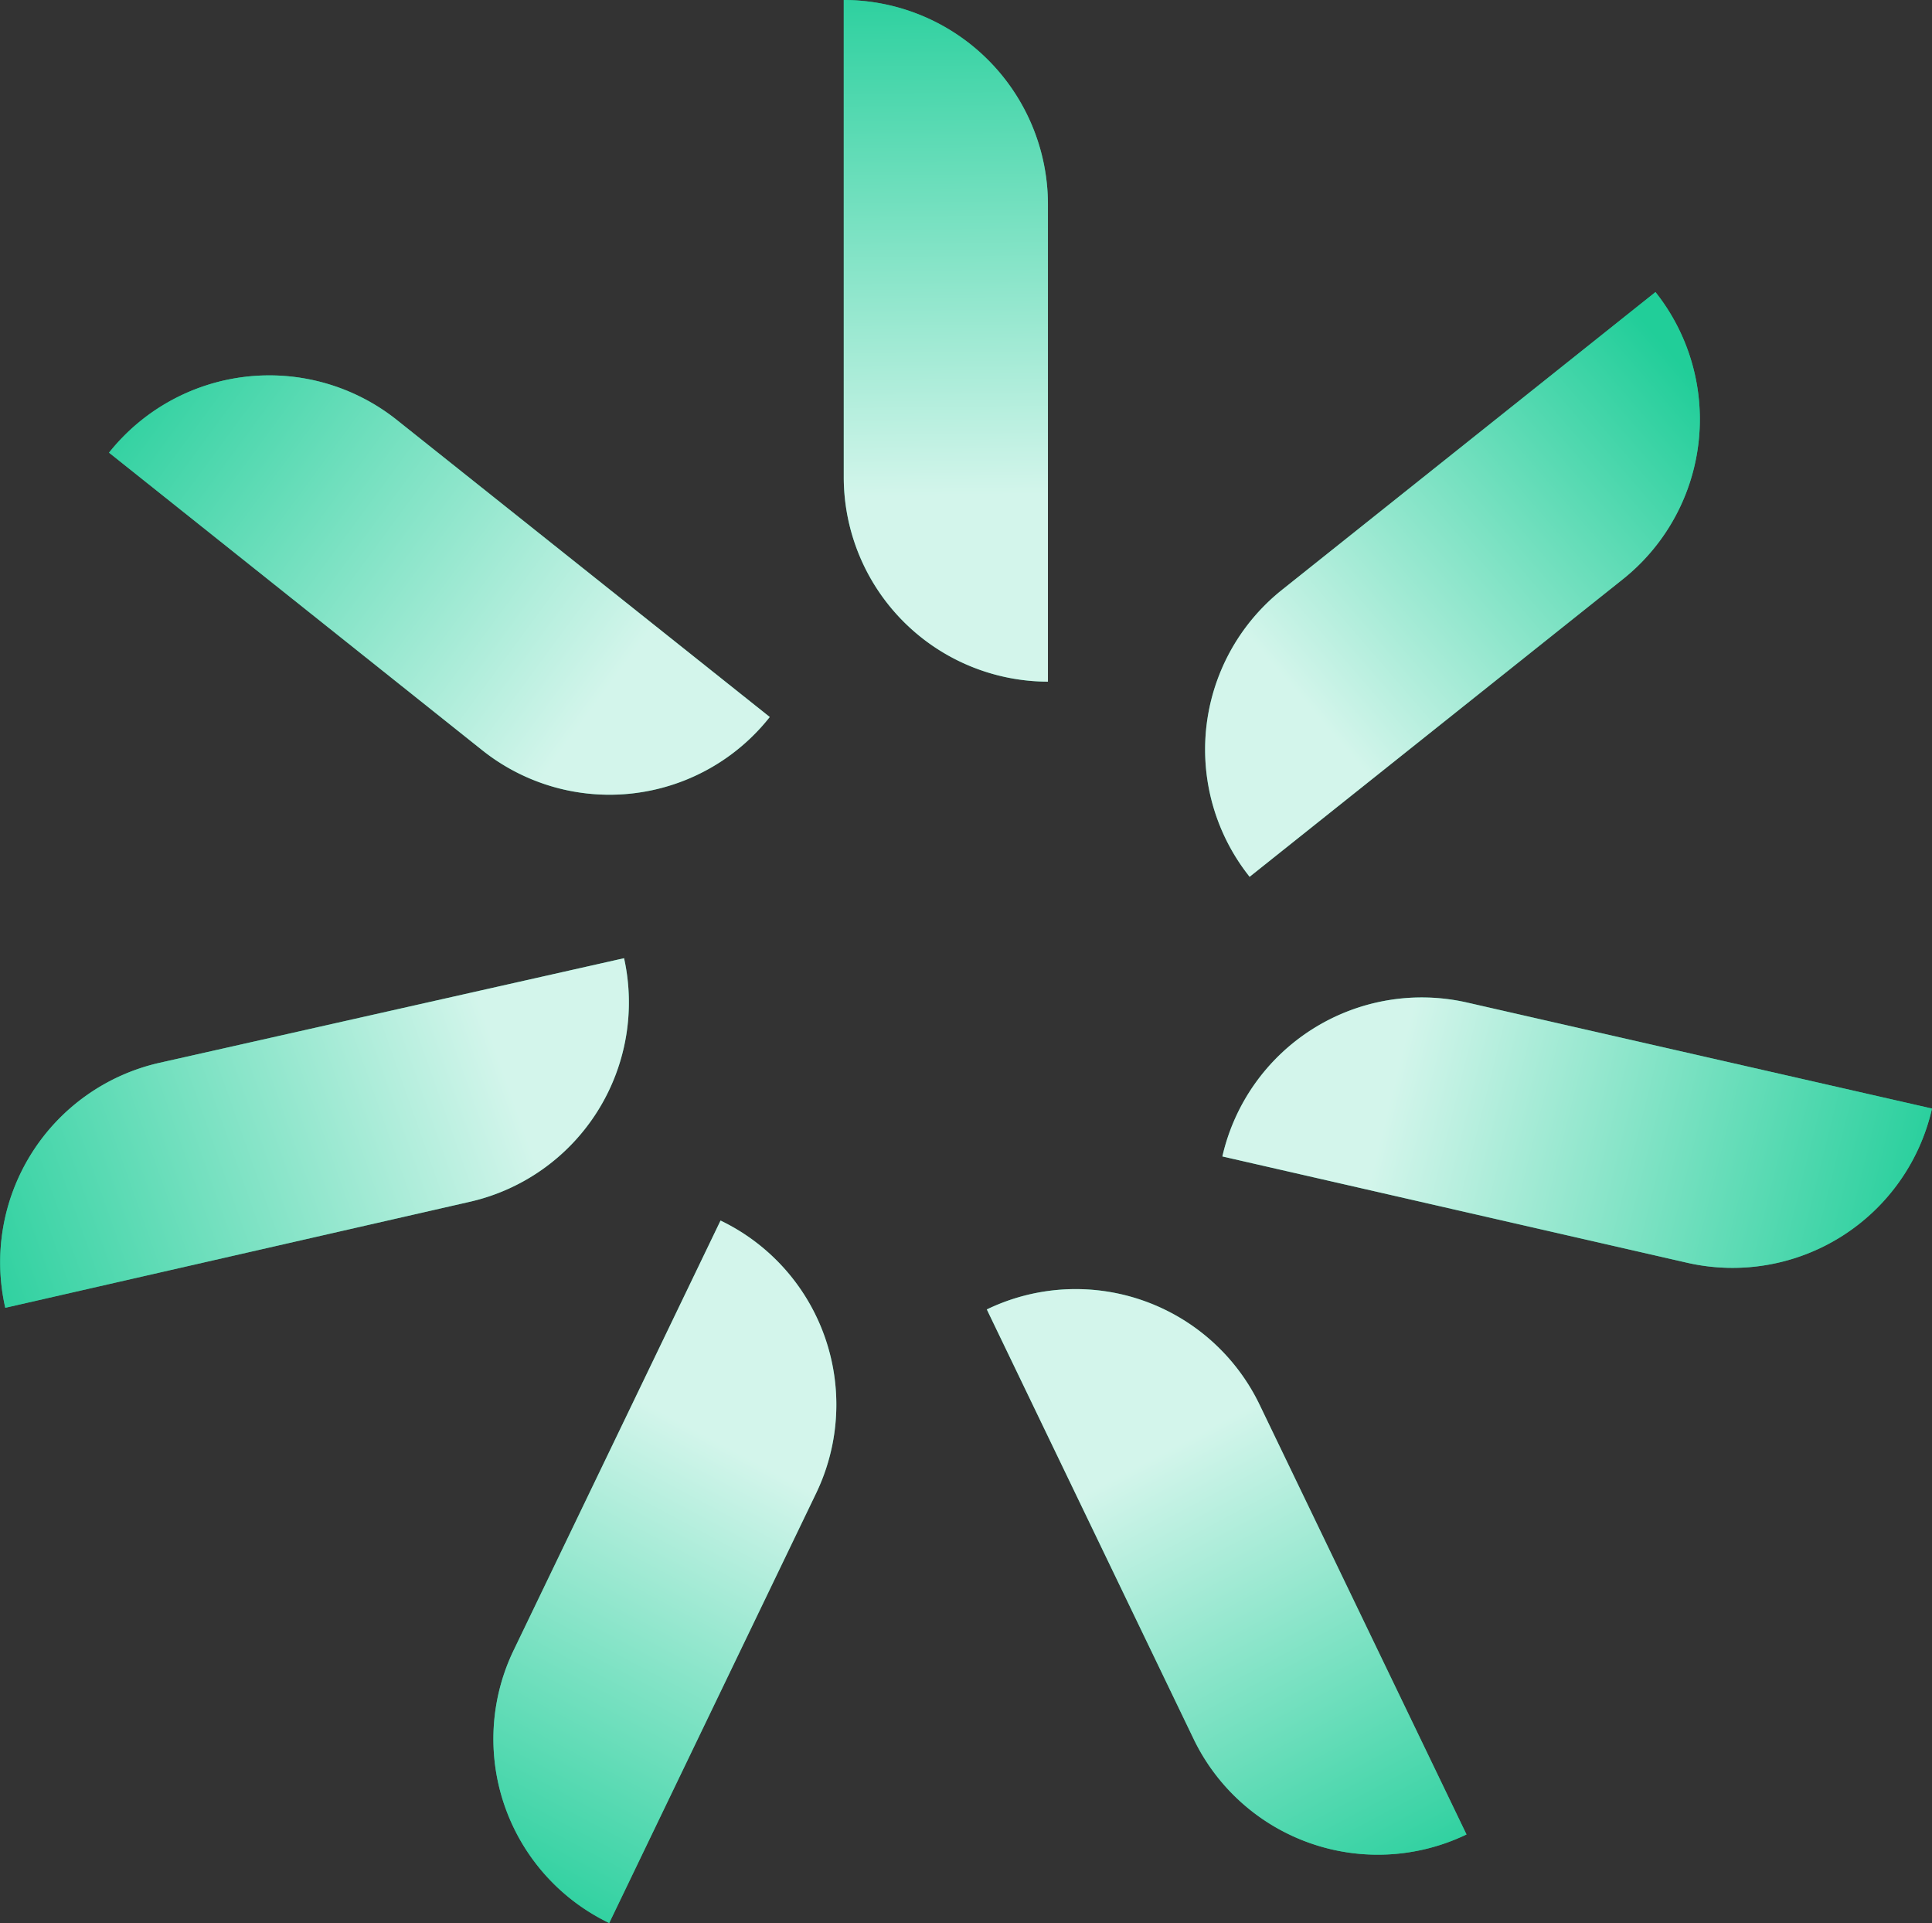 <?xml version="1.0" encoding="UTF-8" standalone="no"?><svg xmlns="http://www.w3.org/2000/svg" xmlns:xlink="http://www.w3.org/1999/xlink" viewBox="0 0 58.48 58.2"><rect x="0" y="0" width="58.48" height="58.2" fill="#333333" stroke="none"/><defs><style>.cls-1{isolation:isolate;}.cls-2{fill:#21ce99;}.cls-3,.cls-4,.cls-5,.cls-6,.cls-7,.cls-8,.cls-9{opacity:0.8;mix-blend-mode:multiply;}.cls-3{fill:url(#New_Gradient_Swatch_6);}.cls-4{fill:url(#New_Gradient_Swatch_6-2);}.cls-5{fill:url(#New_Gradient_Swatch_6-3);}.cls-6{fill:url(#New_Gradient_Swatch_6-4);}.cls-7{fill:url(#New_Gradient_Swatch_6-5);}.cls-8{fill:url(#New_Gradient_Swatch_6-6);}.cls-9{fill:url(#New_Gradient_Swatch_6-7);}</style><linearGradient id="New_Gradient_Swatch_6" x1="3666.54" y1="11.45" x2="3681" y2="23.91" gradientTransform="matrix(-1, 0, 0, 1, 3717.74, 0)" gradientUnits="userSpaceOnUse"><stop offset="0" stop-color="#21ce99"/><stop offset="0.8" stop-color="#fff"/></linearGradient><linearGradient id="New_Gradient_Swatch_6-2" x1="3659.2" y1="36.97" x2="3679.67" y2="31.86" xlink:href="#New_Gradient_Swatch_6"/><linearGradient id="New_Gradient_Swatch_6-3" x1="3675.06" y1="58.01" x2="3684.4" y2="40.43" xlink:href="#New_Gradient_Swatch_6"/><linearGradient id="New_Gradient_Swatch_6-4" x1="3703.1" y1="57.89" x2="3693.76" y2="40.31" xlink:href="#New_Gradient_Swatch_6"/><linearGradient id="New_Gradient_Swatch_6-5" x1="3719.63" y1="38.31" x2="3698.27" y2="30.75" xlink:href="#New_Gradient_Swatch_6"/><linearGradient id="New_Gradient_Swatch_6-6" x1="3714.4" y1="10.37" x2="3695.93" y2="23.94" xlink:href="#New_Gradient_Swatch_6"/><linearGradient id="New_Gradient_Swatch_6-7" x1="3689.24" y1="-1.2" x2="3689.01" y2="19.05" xlink:href="#New_Gradient_Swatch_6"/></defs><g class="cls-1"><g id="Layer_2" data-name="Layer 2"><g id="Layer_1-2" data-name="Layer 1"><path class="cls-2" d="M37.82,26.54l11.29-9a6.19,6.19,0,0,0,1-8.7h0l-11.29,9a6.18,6.18,0,0,0-1,8.69Z"/><path class="cls-3" d="M37.82,26.54l11.29-9a6.19,6.19,0,0,0,1-8.7h0l-11.29,9a6.18,6.18,0,0,0-1,8.69Z"/><path class="cls-2" d="M58.48,33.55h0L44.4,30.34A6.19,6.19,0,0,0,37,35h0l14.08,3.22A6.19,6.19,0,0,0,58.48,33.55Z"/><path class="cls-4" d="M58.48,33.55h0L44.4,30.34A6.19,6.19,0,0,0,37,35h0l14.08,3.22A6.19,6.19,0,0,0,58.48,33.55Z"/><path class="cls-2" d="M44.39,55.52h0l-6.26-13a6.18,6.18,0,0,0-8.26-2.89h0l6.26,13A6.19,6.19,0,0,0,44.39,55.52Z"/><path class="cls-5" d="M44.39,55.52h0l-6.26-13a6.18,6.18,0,0,0-8.26-2.89h0l6.26,13A6.19,6.19,0,0,0,44.39,55.52Z"/><path class="cls-2" d="M18.44,58.2l6.26-13a6.18,6.18,0,0,0-2.89-8.26h0l-6.26,13a6.18,6.18,0,0,0,2.89,8.26Z"/><path class="cls-6" d="M18.44,58.2l6.26-13a6.18,6.18,0,0,0-2.89-8.26h0l-6.26,13a6.18,6.18,0,0,0,2.89,8.26Z"/><path class="cls-2" d="M.16,39.58l14.07-3.21A6.19,6.19,0,0,0,18.89,29h0L4.81,32.17A6.19,6.19,0,0,0,.16,39.58Z"/><path class="cls-7" d="M.16,39.58l14.07-3.21A6.19,6.19,0,0,0,18.89,29h0L4.81,32.17A6.19,6.19,0,0,0,.16,39.58Z"/><path class="cls-2" d="M23.3,21.7h0L12,12.7a6.2,6.2,0,0,0-8.7,1h0l11.29,9A6.18,6.18,0,0,0,23.3,21.7Z"/><path class="cls-8" d="M23.3,21.7h0L12,12.7a6.2,6.2,0,0,0-8.7,1h0l11.29,9A6.18,6.18,0,0,0,23.3,21.7Z"/><path class="cls-2" d="M31.72,20.63h0V6.19A6.19,6.19,0,0,0,25.54,0h0V14.44A6.19,6.19,0,0,0,31.72,20.63Z"/><path class="cls-9" d="M31.72,20.63h0V6.19A6.19,6.19,0,0,0,25.54,0h0V14.44A6.19,6.19,0,0,0,31.72,20.63Z"/></g></g></g></svg>